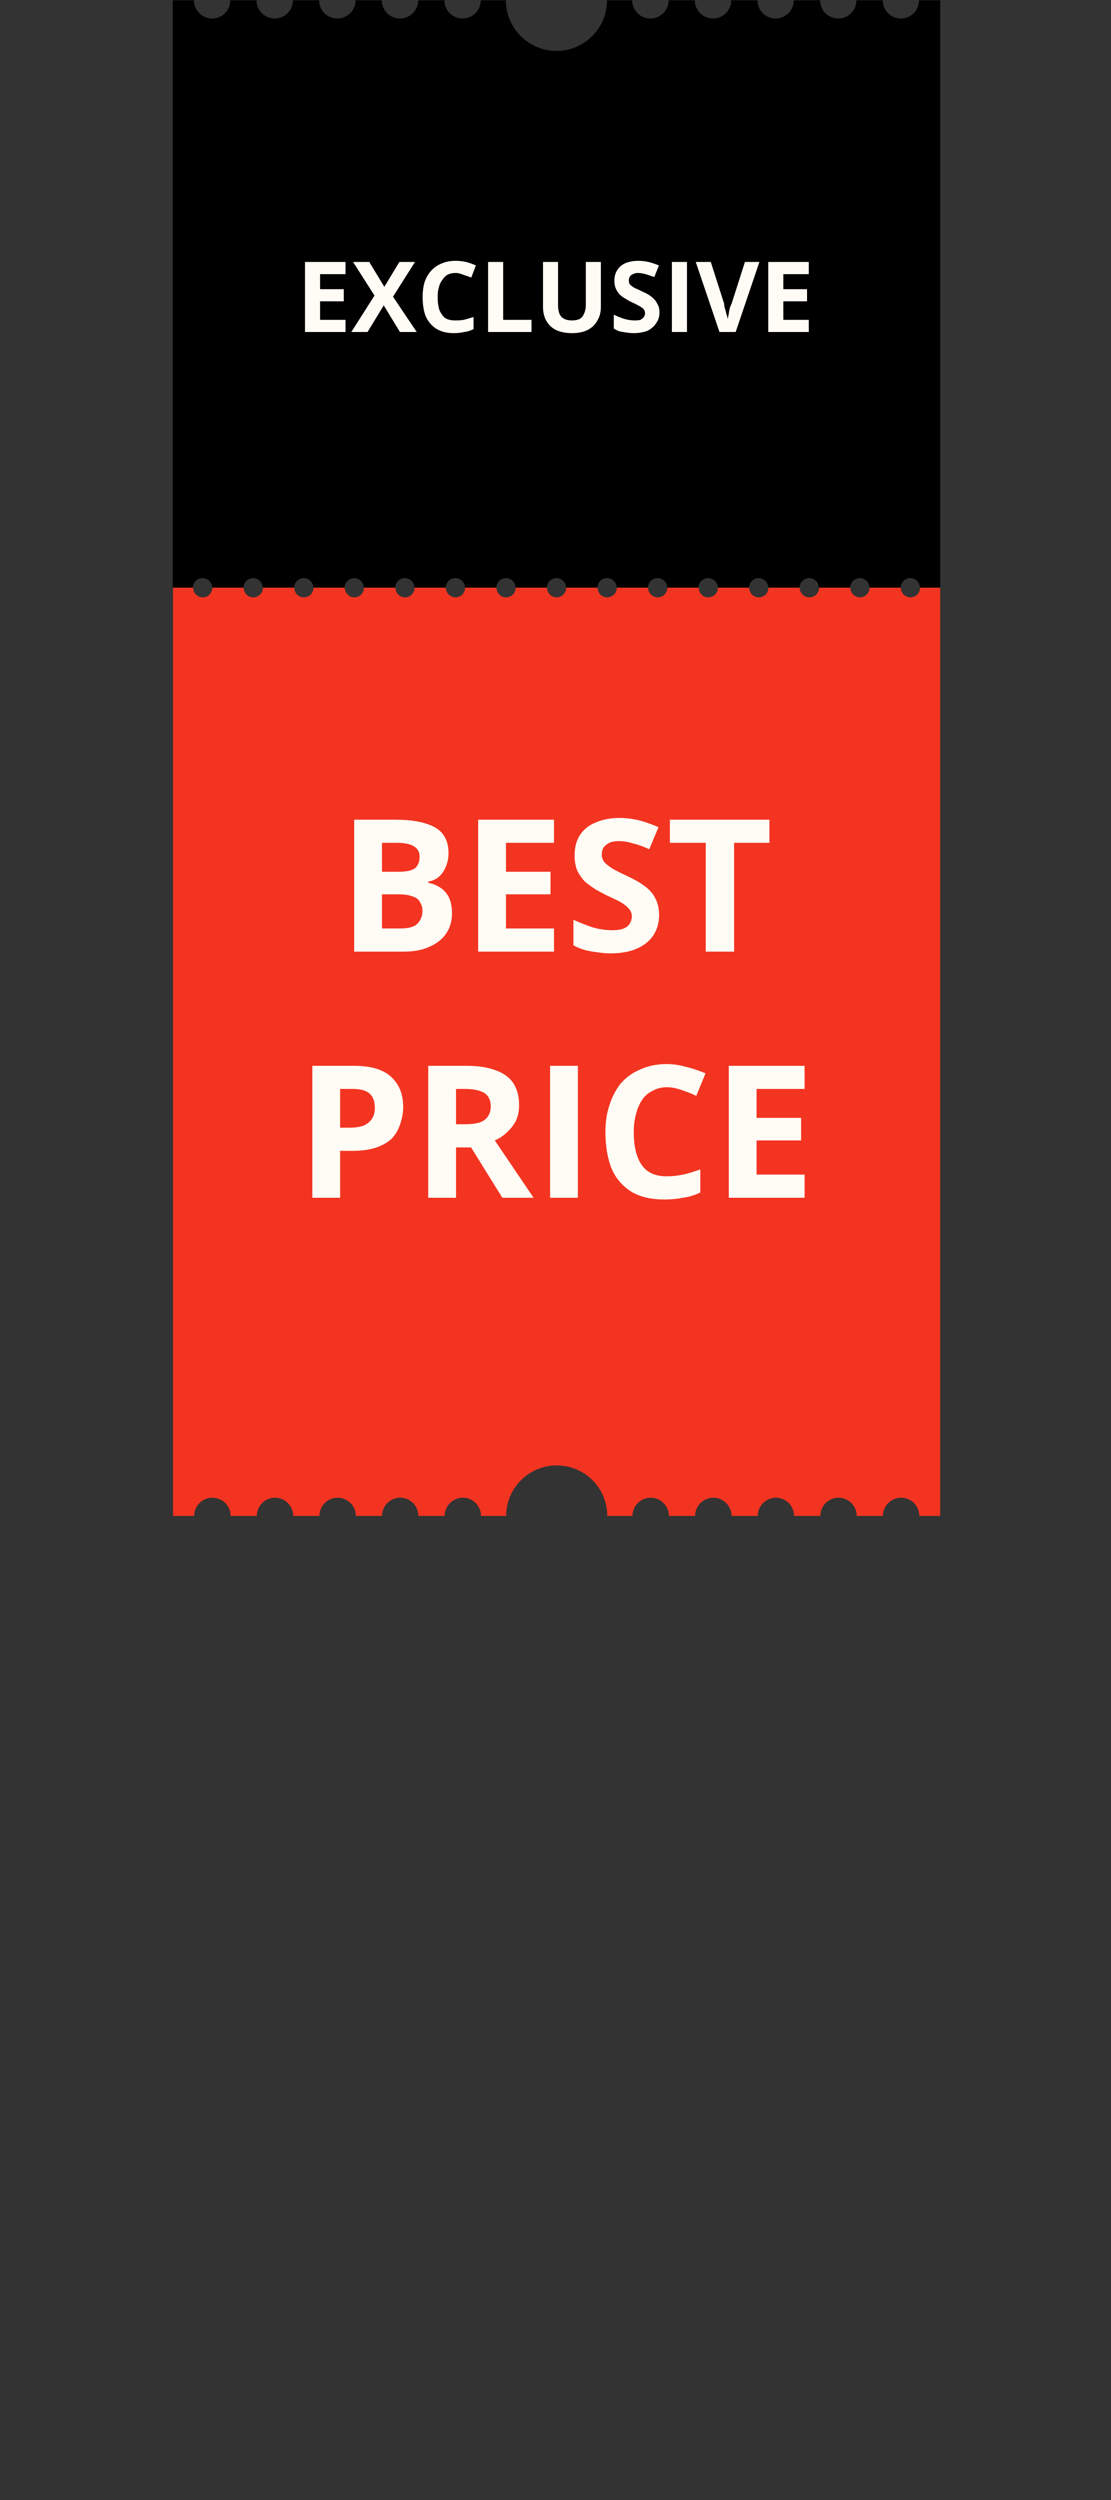 <svg xmlns="http://www.w3.org/2000/svg" xmlns:xlink="http://www.w3.org/1999/xlink" width="40" zoomAndPan="magnify" viewBox="0 0 30 67.5" height="90" preserveAspectRatio="xMidYMid meet" version="1.2"><rect x="0" y="0" width="30" height="67.5" fill="#333333" stroke="none"/><defs><clipPath id="541e2c76b8"><path d="M 4.543 0 L 25.387 0 L 25.387 16 L 4.543 16 Z M 4.543 0 "/></clipPath><clipPath id="3726ef7e01"><path d="M 4.543 15 L 25.387 15 L 25.387 40.945 L 4.543 40.945 Z M 4.543 15 "/></clipPath></defs><g id="4d10cc82ec"><g clip-rule="nonzero" clip-path="url(#541e2c76b8)"><path style=" stroke:none;fill-rule:nonzero;fill:#000000;fill-opacity:1;" d="M 5.469 15.609 C 5.613 15.609 5.73 15.727 5.73 15.867 L 6.574 15.867 C 6.574 15.727 6.691 15.609 6.836 15.609 C 6.98 15.609 7.094 15.727 7.094 15.867 L 7.941 15.867 C 7.941 15.727 8.059 15.609 8.199 15.609 C 8.344 15.609 8.461 15.727 8.461 15.867 L 9.305 15.867 C 9.305 15.727 9.422 15.609 9.566 15.609 C 9.707 15.609 9.824 15.727 9.824 15.867 L 10.672 15.867 C 10.672 15.727 10.789 15.609 10.93 15.609 C 11.074 15.609 11.191 15.727 11.191 15.867 L 12.035 15.867 C 12.035 15.727 12.152 15.609 12.297 15.609 C 12.438 15.609 12.555 15.727 12.555 15.867 L 13.402 15.867 C 13.402 15.727 13.516 15.609 13.66 15.609 C 13.805 15.609 13.922 15.727 13.922 15.867 L 14.766 15.867 C 14.766 15.727 14.883 15.609 15.027 15.609 C 15.168 15.609 15.285 15.727 15.285 15.867 L 16.133 15.867 C 16.133 15.727 16.246 15.609 16.391 15.609 C 16.535 15.609 16.652 15.727 16.652 15.867 L 17.496 15.867 C 17.496 15.727 17.613 15.609 17.758 15.609 C 17.898 15.609 18.016 15.727 18.016 15.867 L 18.859 15.867 C 18.859 15.727 18.977 15.609 19.121 15.609 C 19.266 15.609 19.383 15.727 19.383 15.867 L 20.227 15.867 C 20.227 15.727 20.344 15.609 20.484 15.609 C 20.629 15.609 20.746 15.727 20.746 15.867 L 21.59 15.867 C 21.59 15.727 21.707 15.609 21.852 15.609 C 21.996 15.609 22.109 15.727 22.109 15.867 L 22.957 15.867 C 22.957 15.727 23.074 15.609 23.215 15.609 C 23.359 15.609 23.477 15.727 23.477 15.867 L 24.32 15.867 C 24.32 15.727 24.438 15.609 24.582 15.609 C 24.727 15.609 24.84 15.727 24.84 15.867 L 25.387 15.867 L 25.387 0.008 L 24.816 0.008 C 24.816 0.281 24.598 0.5 24.324 0.5 C 24.055 0.5 23.836 0.281 23.836 0.008 L 23.125 0.008 C 23.125 0.281 22.906 0.5 22.637 0.5 C 22.363 0.5 22.145 0.281 22.145 0.008 L 21.434 0.008 C 21.434 0.281 21.215 0.5 20.945 0.5 C 20.672 0.5 20.453 0.281 20.453 0.008 L 19.746 0.008 C 19.746 0.281 19.523 0.5 19.254 0.5 C 18.98 0.5 18.762 0.281 18.762 0.008 L 18.055 0.008 C 18.055 0.281 17.832 0.5 17.562 0.5 C 17.293 0.5 17.07 0.281 17.07 0.008 L 16.391 0.008 C 16.391 0.762 15.781 1.375 15.027 1.375 C 14.273 1.375 13.66 0.762 13.66 0.008 L 12.98 0.008 C 12.98 0.281 12.762 0.5 12.492 0.5 C 12.219 0.5 12 0.281 12 0.008 L 11.293 0.008 C 11.293 0.281 11.07 0.5 10.801 0.5 C 10.527 0.5 10.309 0.281 10.309 0.008 L 9.602 0.008 C 9.602 0.281 9.379 0.5 9.109 0.5 C 8.836 0.5 8.617 0.281 8.617 0.008 L 7.91 0.008 C 7.91 0.281 7.691 0.5 7.418 0.5 C 7.148 0.5 6.926 0.281 6.926 0.008 L 6.219 0.008 C 6.219 0.281 6 0.5 5.727 0.5 C 5.457 0.5 5.238 0.281 5.238 0.008 L 4.664 0.008 L 4.664 15.867 L 5.207 15.867 C 5.207 15.727 5.324 15.609 5.469 15.609 Z M 5.469 15.609 "/></g><g clip-rule="nonzero" clip-path="url(#3726ef7e01)"><path style=" stroke:none;fill-rule:nonzero;fill:#f33421;fill-opacity:1;" d="M 24.816 40.93 L 25.387 40.93 L 25.387 15.867 L 24.844 15.867 C 24.844 16.012 24.73 16.129 24.586 16.129 C 24.441 16.129 24.324 16.012 24.324 15.867 L 23.48 15.867 C 23.48 16.012 23.363 16.129 23.219 16.129 C 23.078 16.129 22.961 16.012 22.961 15.867 L 22.117 15.867 C 22.117 16.012 22 16.129 21.855 16.129 C 21.711 16.129 21.594 16.012 21.594 15.867 L 20.75 15.867 C 20.75 16.012 20.633 16.129 20.492 16.129 C 20.348 16.129 20.23 16.012 20.23 15.867 L 19.387 15.867 C 19.387 16.012 19.27 16.129 19.125 16.129 C 18.98 16.129 18.867 16.012 18.867 15.867 L 18.02 15.867 C 18.02 16.012 17.902 16.129 17.762 16.129 C 17.617 16.129 17.5 16.012 17.5 15.867 L 16.656 15.867 C 16.656 16.012 16.539 16.129 16.395 16.129 C 16.25 16.129 16.137 16.012 16.137 15.867 L 15.289 15.867 C 15.289 16.012 15.172 16.129 15.031 16.129 C 14.887 16.129 14.77 16.012 14.77 15.867 L 13.926 15.867 C 13.926 16.012 13.809 16.129 13.664 16.129 C 13.523 16.129 13.406 16.012 13.406 15.867 L 12.559 15.867 C 12.559 16.012 12.445 16.129 12.301 16.129 C 12.156 16.129 12.039 16.012 12.039 15.867 L 11.195 15.867 C 11.195 16.012 11.078 16.129 10.934 16.129 C 10.793 16.129 10.676 16.012 10.676 15.867 L 9.828 15.867 C 9.828 16.012 9.715 16.129 9.57 16.129 C 9.426 16.129 9.309 16.012 9.309 15.867 L 8.465 15.867 C 8.465 16.012 8.348 16.129 8.203 16.129 C 8.062 16.129 7.945 16.012 7.945 15.867 L 7.102 15.867 C 7.102 16.012 6.984 16.129 6.84 16.129 C 6.695 16.129 6.578 16.012 6.578 15.867 L 5.734 15.867 C 5.734 16.012 5.617 16.129 5.477 16.129 C 5.332 16.129 5.215 16.012 5.215 15.867 L 4.672 15.867 L 4.672 40.93 L 5.242 40.93 C 5.242 40.66 5.465 40.438 5.734 40.438 C 6.008 40.438 6.227 40.66 6.227 40.93 L 6.934 40.93 C 6.934 40.66 7.156 40.438 7.426 40.438 C 7.695 40.438 7.918 40.66 7.918 40.93 L 8.625 40.93 C 8.625 40.66 8.844 40.438 9.117 40.438 C 9.387 40.438 9.609 40.66 9.609 40.93 L 10.316 40.93 C 10.316 40.66 10.535 40.438 10.809 40.438 C 11.078 40.438 11.297 40.66 11.297 40.93 L 12.008 40.93 C 12.008 40.66 12.227 40.438 12.5 40.438 C 12.77 40.438 12.988 40.66 12.988 40.93 L 13.668 40.93 C 13.668 40.176 14.281 39.566 15.035 39.566 C 15.789 39.566 16.398 40.176 16.398 40.93 L 17.078 40.93 C 17.078 40.66 17.297 40.438 17.57 40.438 C 17.84 40.438 18.062 40.66 18.062 40.93 L 18.77 40.93 C 18.77 40.66 18.988 40.438 19.262 40.438 C 19.531 40.438 19.754 40.66 19.754 40.93 L 20.461 40.93 C 20.461 40.66 20.68 40.438 20.953 40.438 C 21.223 40.438 21.441 40.66 21.441 40.93 L 22.152 40.93 C 22.152 40.66 22.371 40.438 22.641 40.438 C 22.914 40.438 23.133 40.66 23.133 40.93 L 23.84 40.93 C 23.84 40.66 24.062 40.438 24.332 40.438 C 24.605 40.438 24.824 40.66 24.824 40.93 Z M 24.816 40.93 "/></g><g style="fill:#fffcf5;fill-opacity:1;"><g transform="translate(8.002, 8.964)"><path style="stroke:none" d="M 1.328 0 L 0.234 0 L 0.234 -1.891 L 1.328 -1.891 L 1.328 -1.562 L 0.641 -1.562 L 0.641 -1.156 L 1.281 -1.156 L 1.281 -0.828 L 0.641 -0.828 L 0.641 -0.328 L 1.328 -0.328 Z M 1.328 0 "/></g><g transform="translate(9.487, 8.964)"><path style="stroke:none" d="M 1.766 0 L 1.312 0 L 0.875 -0.719 L 0.438 0 L 0 0 L 0.625 -0.984 L 0.047 -1.891 L 0.484 -1.891 L 0.891 -1.219 L 1.297 -1.891 L 1.719 -1.891 L 1.125 -0.953 Z M 1.766 0 "/></g><g transform="translate(11.256, 8.964)"><path style="stroke:none" d="M 1.047 -1.594 C 0.961 -1.594 0.891 -1.578 0.828 -1.547 C 0.773 -1.516 0.727 -1.469 0.688 -1.406 C 0.645 -1.352 0.613 -1.285 0.594 -1.203 C 0.57 -1.129 0.562 -1.039 0.562 -0.938 C 0.562 -0.801 0.578 -0.688 0.609 -0.594 C 0.648 -0.5 0.703 -0.426 0.766 -0.375 C 0.836 -0.332 0.93 -0.312 1.047 -0.312 C 1.117 -0.312 1.191 -0.316 1.266 -0.328 C 1.348 -0.348 1.438 -0.375 1.531 -0.406 L 1.531 -0.078 C 1.445 -0.035 1.363 -0.008 1.281 0 C 1.195 0.02 1.102 0.031 1 0.031 C 0.812 0.031 0.648 -0.008 0.516 -0.094 C 0.391 -0.176 0.297 -0.289 0.234 -0.438 C 0.18 -0.582 0.156 -0.754 0.156 -0.953 C 0.156 -1.086 0.172 -1.211 0.203 -1.328 C 0.242 -1.453 0.301 -1.555 0.375 -1.641 C 0.457 -1.734 0.551 -1.801 0.656 -1.844 C 0.77 -1.895 0.898 -1.922 1.047 -1.922 C 1.141 -1.922 1.234 -1.91 1.328 -1.891 C 1.422 -1.867 1.508 -1.836 1.594 -1.797 L 1.469 -1.469 C 1.395 -1.5 1.32 -1.523 1.25 -1.547 C 1.176 -1.578 1.109 -1.594 1.047 -1.594 Z M 1.047 -1.594 "/></g><g transform="translate(12.946, 8.964)"><path style="stroke:none" d="M 0.234 0 L 0.234 -1.891 L 0.641 -1.891 L 0.641 -0.328 L 1.406 -0.328 L 1.406 0 Z M 0.234 0 "/></g><g transform="translate(14.444, 8.964)"><path style="stroke:none" d="M 1.781 -1.891 L 1.781 -0.672 C 1.781 -0.535 1.75 -0.414 1.688 -0.312 C 1.633 -0.207 1.551 -0.125 1.438 -0.062 C 1.32 0 1.176 0.031 1 0.031 C 0.75 0.031 0.555 -0.031 0.422 -0.156 C 0.285 -0.289 0.219 -0.461 0.219 -0.672 L 0.219 -1.891 L 0.625 -1.891 L 0.625 -0.734 C 0.625 -0.578 0.656 -0.469 0.719 -0.406 C 0.781 -0.344 0.875 -0.312 1 -0.312 C 1.094 -0.312 1.164 -0.328 1.219 -0.359 C 1.27 -0.391 1.305 -0.438 1.328 -0.5 C 1.359 -0.562 1.375 -0.641 1.375 -0.734 L 1.375 -1.891 Z M 1.781 -1.891 "/></g><g transform="translate(16.449, 8.964)"><path style="stroke:none" d="M 1.359 -0.531 C 1.359 -0.414 1.328 -0.316 1.266 -0.234 C 1.211 -0.148 1.133 -0.082 1.031 -0.031 C 0.926 0.008 0.801 0.031 0.656 0.031 C 0.594 0.031 0.531 0.023 0.469 0.016 C 0.406 0.004 0.344 -0.004 0.281 -0.016 C 0.227 -0.035 0.176 -0.062 0.125 -0.094 L 0.125 -0.469 C 0.207 -0.426 0.297 -0.391 0.391 -0.359 C 0.492 -0.328 0.594 -0.312 0.688 -0.312 C 0.75 -0.312 0.801 -0.316 0.844 -0.328 C 0.883 -0.348 0.914 -0.375 0.938 -0.406 C 0.957 -0.438 0.969 -0.469 0.969 -0.5 C 0.969 -0.551 0.953 -0.594 0.922 -0.625 C 0.891 -0.656 0.844 -0.688 0.781 -0.719 C 0.727 -0.75 0.664 -0.781 0.594 -0.812 C 0.551 -0.832 0.504 -0.859 0.453 -0.891 C 0.398 -0.922 0.348 -0.957 0.297 -1 C 0.254 -1.039 0.219 -1.094 0.188 -1.156 C 0.156 -1.219 0.141 -1.297 0.141 -1.391 C 0.141 -1.492 0.164 -1.586 0.219 -1.672 C 0.27 -1.754 0.344 -1.816 0.438 -1.859 C 0.539 -1.898 0.656 -1.922 0.781 -1.922 C 0.883 -1.922 0.977 -1.91 1.062 -1.891 C 1.156 -1.867 1.25 -1.836 1.344 -1.797 L 1.219 -1.484 C 1.133 -1.516 1.055 -1.539 0.984 -1.562 C 0.91 -1.582 0.836 -1.594 0.766 -1.594 C 0.723 -1.594 0.68 -1.582 0.641 -1.562 C 0.609 -1.551 0.582 -1.531 0.562 -1.5 C 0.539 -1.469 0.531 -1.43 0.531 -1.391 C 0.531 -1.348 0.539 -1.312 0.562 -1.281 C 0.594 -1.25 0.633 -1.219 0.688 -1.188 C 0.75 -1.164 0.816 -1.133 0.891 -1.094 C 0.992 -1.051 1.078 -1.004 1.141 -0.953 C 1.211 -0.898 1.266 -0.836 1.297 -0.766 C 1.336 -0.703 1.359 -0.625 1.359 -0.531 Z M 1.359 -0.531 "/></g><g transform="translate(17.909, 8.964)"><path style="stroke:none" d="M 0.234 0 L 0.234 -1.891 L 0.641 -1.891 L 0.641 0 Z M 0.234 0 "/></g><g transform="translate(18.787, 8.964)"><path style="stroke:none" d="M 1.719 -1.891 L 1.078 0 L 0.641 0 L 0 -1.891 L 0.406 -1.891 L 0.766 -0.766 C 0.766 -0.742 0.77 -0.707 0.781 -0.656 C 0.801 -0.602 0.816 -0.547 0.828 -0.484 C 0.848 -0.43 0.859 -0.383 0.859 -0.344 C 0.867 -0.383 0.879 -0.43 0.891 -0.484 C 0.898 -0.547 0.91 -0.602 0.922 -0.656 C 0.941 -0.707 0.957 -0.742 0.969 -0.766 L 1.328 -1.891 Z M 1.719 -1.891 "/></g><g transform="translate(20.511, 8.964)"><path style="stroke:none" d="M 1.328 0 L 0.234 0 L 0.234 -1.891 L 1.328 -1.891 L 1.328 -1.562 L 0.641 -1.562 L 0.641 -1.156 L 1.281 -1.156 L 1.281 -0.828 L 0.641 -0.828 L 0.641 -0.328 L 1.328 -0.328 Z M 1.328 0 "/></g></g><g style="fill:#fffcf5;fill-opacity:1;"><g transform="translate(9.111, 25.694)"><path style="stroke:none" d="M 0.453 -3.562 L 1.562 -3.562 C 2.031 -3.562 2.383 -3.492 2.625 -3.359 C 2.875 -3.223 3 -2.988 3 -2.656 C 3 -2.52 2.973 -2.395 2.922 -2.281 C 2.879 -2.176 2.816 -2.086 2.734 -2.016 C 2.66 -1.953 2.566 -1.91 2.453 -1.891 L 2.453 -1.859 C 2.566 -1.836 2.672 -1.797 2.766 -1.734 C 2.859 -1.68 2.938 -1.598 3 -1.484 C 3.062 -1.367 3.094 -1.219 3.094 -1.031 C 3.094 -0.812 3.035 -0.625 2.922 -0.469 C 2.816 -0.32 2.664 -0.207 2.469 -0.125 C 2.281 -0.039 2.051 0 1.781 0 L 0.453 0 Z M 1.203 -2.156 L 1.641 -2.156 C 1.859 -2.156 2.008 -2.188 2.094 -2.25 C 2.176 -2.32 2.219 -2.426 2.219 -2.562 C 2.219 -2.695 2.164 -2.789 2.062 -2.844 C 1.969 -2.906 1.812 -2.938 1.594 -2.938 L 1.203 -2.938 Z M 1.203 -1.547 L 1.203 -0.625 L 1.688 -0.625 C 1.914 -0.625 2.07 -0.664 2.156 -0.75 C 2.25 -0.844 2.297 -0.961 2.297 -1.109 C 2.297 -1.191 2.273 -1.266 2.234 -1.328 C 2.203 -1.398 2.141 -1.453 2.047 -1.484 C 1.953 -1.523 1.828 -1.547 1.672 -1.547 Z M 1.203 -1.547 "/></g><g transform="translate(12.459, 25.694)"><path style="stroke:none" d="M 2.5 0 L 0.453 0 L 0.453 -3.562 L 2.5 -3.562 L 2.5 -2.938 L 1.203 -2.938 L 1.203 -2.156 L 2.406 -2.156 L 2.406 -1.547 L 1.203 -1.547 L 1.203 -0.625 L 2.5 -0.625 Z M 2.5 0 "/></g><g transform="translate(15.25, 25.694)"><path style="stroke:none" d="M 2.547 -0.984 C 2.547 -0.773 2.492 -0.594 2.391 -0.438 C 2.285 -0.281 2.133 -0.16 1.938 -0.078 C 1.75 0.004 1.516 0.047 1.234 0.047 C 1.109 0.047 0.988 0.035 0.875 0.016 C 0.758 0.004 0.645 -0.016 0.531 -0.047 C 0.426 -0.078 0.328 -0.117 0.234 -0.172 L 0.234 -0.859 C 0.398 -0.785 0.57 -0.719 0.75 -0.656 C 0.938 -0.602 1.117 -0.578 1.297 -0.578 C 1.422 -0.578 1.52 -0.594 1.594 -0.625 C 1.664 -0.656 1.719 -0.695 1.75 -0.75 C 1.789 -0.812 1.812 -0.879 1.812 -0.953 C 1.812 -1.035 1.781 -1.109 1.719 -1.172 C 1.656 -1.242 1.57 -1.305 1.469 -1.359 C 1.363 -1.41 1.242 -1.469 1.109 -1.531 C 1.035 -1.57 0.945 -1.617 0.844 -1.672 C 0.75 -1.734 0.656 -1.801 0.562 -1.875 C 0.477 -1.957 0.406 -2.055 0.344 -2.172 C 0.289 -2.297 0.266 -2.438 0.266 -2.594 C 0.266 -2.812 0.312 -2.992 0.406 -3.141 C 0.508 -3.297 0.648 -3.41 0.828 -3.484 C 1.016 -3.566 1.227 -3.609 1.469 -3.609 C 1.656 -3.609 1.832 -3.586 2 -3.547 C 2.164 -3.504 2.344 -3.441 2.531 -3.359 L 2.281 -2.766 C 2.125 -2.836 1.977 -2.891 1.844 -2.922 C 1.719 -2.961 1.586 -2.984 1.453 -2.984 C 1.359 -2.984 1.273 -2.969 1.203 -2.938 C 1.141 -2.906 1.086 -2.863 1.047 -2.812 C 1.016 -2.758 1 -2.695 1 -2.625 C 1 -2.539 1.023 -2.469 1.078 -2.406 C 1.129 -2.352 1.203 -2.297 1.297 -2.234 C 1.398 -2.18 1.523 -2.117 1.672 -2.047 C 1.859 -1.961 2.016 -1.875 2.141 -1.781 C 2.273 -1.688 2.375 -1.578 2.438 -1.453 C 2.508 -1.328 2.547 -1.172 2.547 -0.984 Z M 2.547 -0.984 "/></g><g transform="translate(17.995, 25.694)"><path style="stroke:none" d="M 1.828 0 L 1.062 0 L 1.062 -2.938 L 0.094 -2.938 L 0.094 -3.562 L 2.781 -3.562 L 2.781 -2.938 L 1.828 -2.938 Z M 1.828 0 "/></g></g><g style="fill:#fffcf5;fill-opacity:1;"><g transform="translate(7.981, 32.339)"><path style="stroke:none" d="M 1.578 -3.562 C 2.035 -3.562 2.367 -3.461 2.578 -3.266 C 2.797 -3.066 2.906 -2.797 2.906 -2.453 C 2.906 -2.297 2.879 -2.145 2.828 -2 C 2.785 -1.852 2.711 -1.723 2.609 -1.609 C 2.504 -1.504 2.363 -1.422 2.188 -1.359 C 2.008 -1.297 1.789 -1.266 1.531 -1.266 L 1.203 -1.266 L 1.203 0 L 0.453 0 L 0.453 -3.562 Z M 1.547 -2.938 L 1.203 -2.938 L 1.203 -1.891 L 1.453 -1.891 C 1.586 -1.891 1.707 -1.906 1.812 -1.938 C 1.914 -1.977 1.992 -2.035 2.047 -2.109 C 2.109 -2.191 2.141 -2.297 2.141 -2.422 C 2.141 -2.598 2.094 -2.727 2 -2.812 C 1.906 -2.895 1.754 -2.938 1.547 -2.938 Z M 1.547 -2.938 "/></g><g transform="translate(11.111, 32.339)"><path style="stroke:none" d="M 1.484 -3.562 C 1.805 -3.562 2.07 -3.52 2.281 -3.438 C 2.488 -3.363 2.645 -3.25 2.75 -3.094 C 2.852 -2.938 2.906 -2.738 2.906 -2.5 C 2.906 -2.332 2.875 -2.188 2.812 -2.062 C 2.75 -1.945 2.664 -1.844 2.562 -1.75 C 2.469 -1.664 2.363 -1.598 2.25 -1.547 L 3.297 0 L 2.453 0 L 1.609 -1.359 L 1.203 -1.359 L 1.203 0 L 0.453 0 L 0.453 -3.562 Z M 1.438 -2.938 L 1.203 -2.938 L 1.203 -1.984 L 1.453 -1.984 C 1.703 -1.984 1.879 -2.023 1.984 -2.109 C 2.086 -2.191 2.141 -2.312 2.141 -2.469 C 2.141 -2.633 2.082 -2.754 1.969 -2.828 C 1.852 -2.898 1.676 -2.938 1.438 -2.938 Z M 1.438 -2.938 "/></g><g transform="translate(14.401, 32.339)"><path style="stroke:none" d="M 0.453 0 L 0.453 -3.562 L 1.203 -3.562 L 1.203 0 Z M 0.453 0 "/></g><g transform="translate(16.051, 32.339)"><path style="stroke:none" d="M 1.953 -2.984 C 1.816 -2.984 1.691 -2.953 1.578 -2.891 C 1.461 -2.836 1.367 -2.758 1.297 -2.656 C 1.223 -2.551 1.164 -2.422 1.125 -2.266 C 1.082 -2.117 1.062 -1.953 1.062 -1.766 C 1.062 -1.516 1.094 -1.301 1.156 -1.125 C 1.219 -0.945 1.312 -0.812 1.438 -0.719 C 1.57 -0.625 1.742 -0.578 1.953 -0.578 C 2.098 -0.578 2.242 -0.594 2.391 -0.625 C 2.535 -0.656 2.691 -0.703 2.859 -0.766 L 2.859 -0.141 C 2.703 -0.066 2.547 -0.02 2.391 0 C 2.242 0.031 2.078 0.047 1.891 0.047 C 1.523 0.047 1.223 -0.023 0.984 -0.172 C 0.742 -0.328 0.566 -0.539 0.453 -0.812 C 0.348 -1.094 0.297 -1.414 0.297 -1.781 C 0.297 -2.039 0.332 -2.281 0.406 -2.5 C 0.477 -2.727 0.582 -2.926 0.719 -3.094 C 0.863 -3.258 1.039 -3.383 1.25 -3.469 C 1.457 -3.562 1.691 -3.609 1.953 -3.609 C 2.129 -3.609 2.305 -3.582 2.484 -3.531 C 2.66 -3.488 2.832 -3.43 3 -3.359 L 2.75 -2.75 C 2.625 -2.812 2.492 -2.863 2.359 -2.906 C 2.223 -2.957 2.086 -2.984 1.953 -2.984 Z M 1.953 -2.984 "/></g><g transform="translate(19.226, 32.339)"><path style="stroke:none" d="M 2.5 0 L 0.453 0 L 0.453 -3.562 L 2.5 -3.562 L 2.5 -2.938 L 1.203 -2.938 L 1.203 -2.156 L 2.406 -2.156 L 2.406 -1.547 L 1.203 -1.547 L 1.203 -0.625 L 2.5 -0.625 Z M 2.5 0 "/></g></g></g></svg>